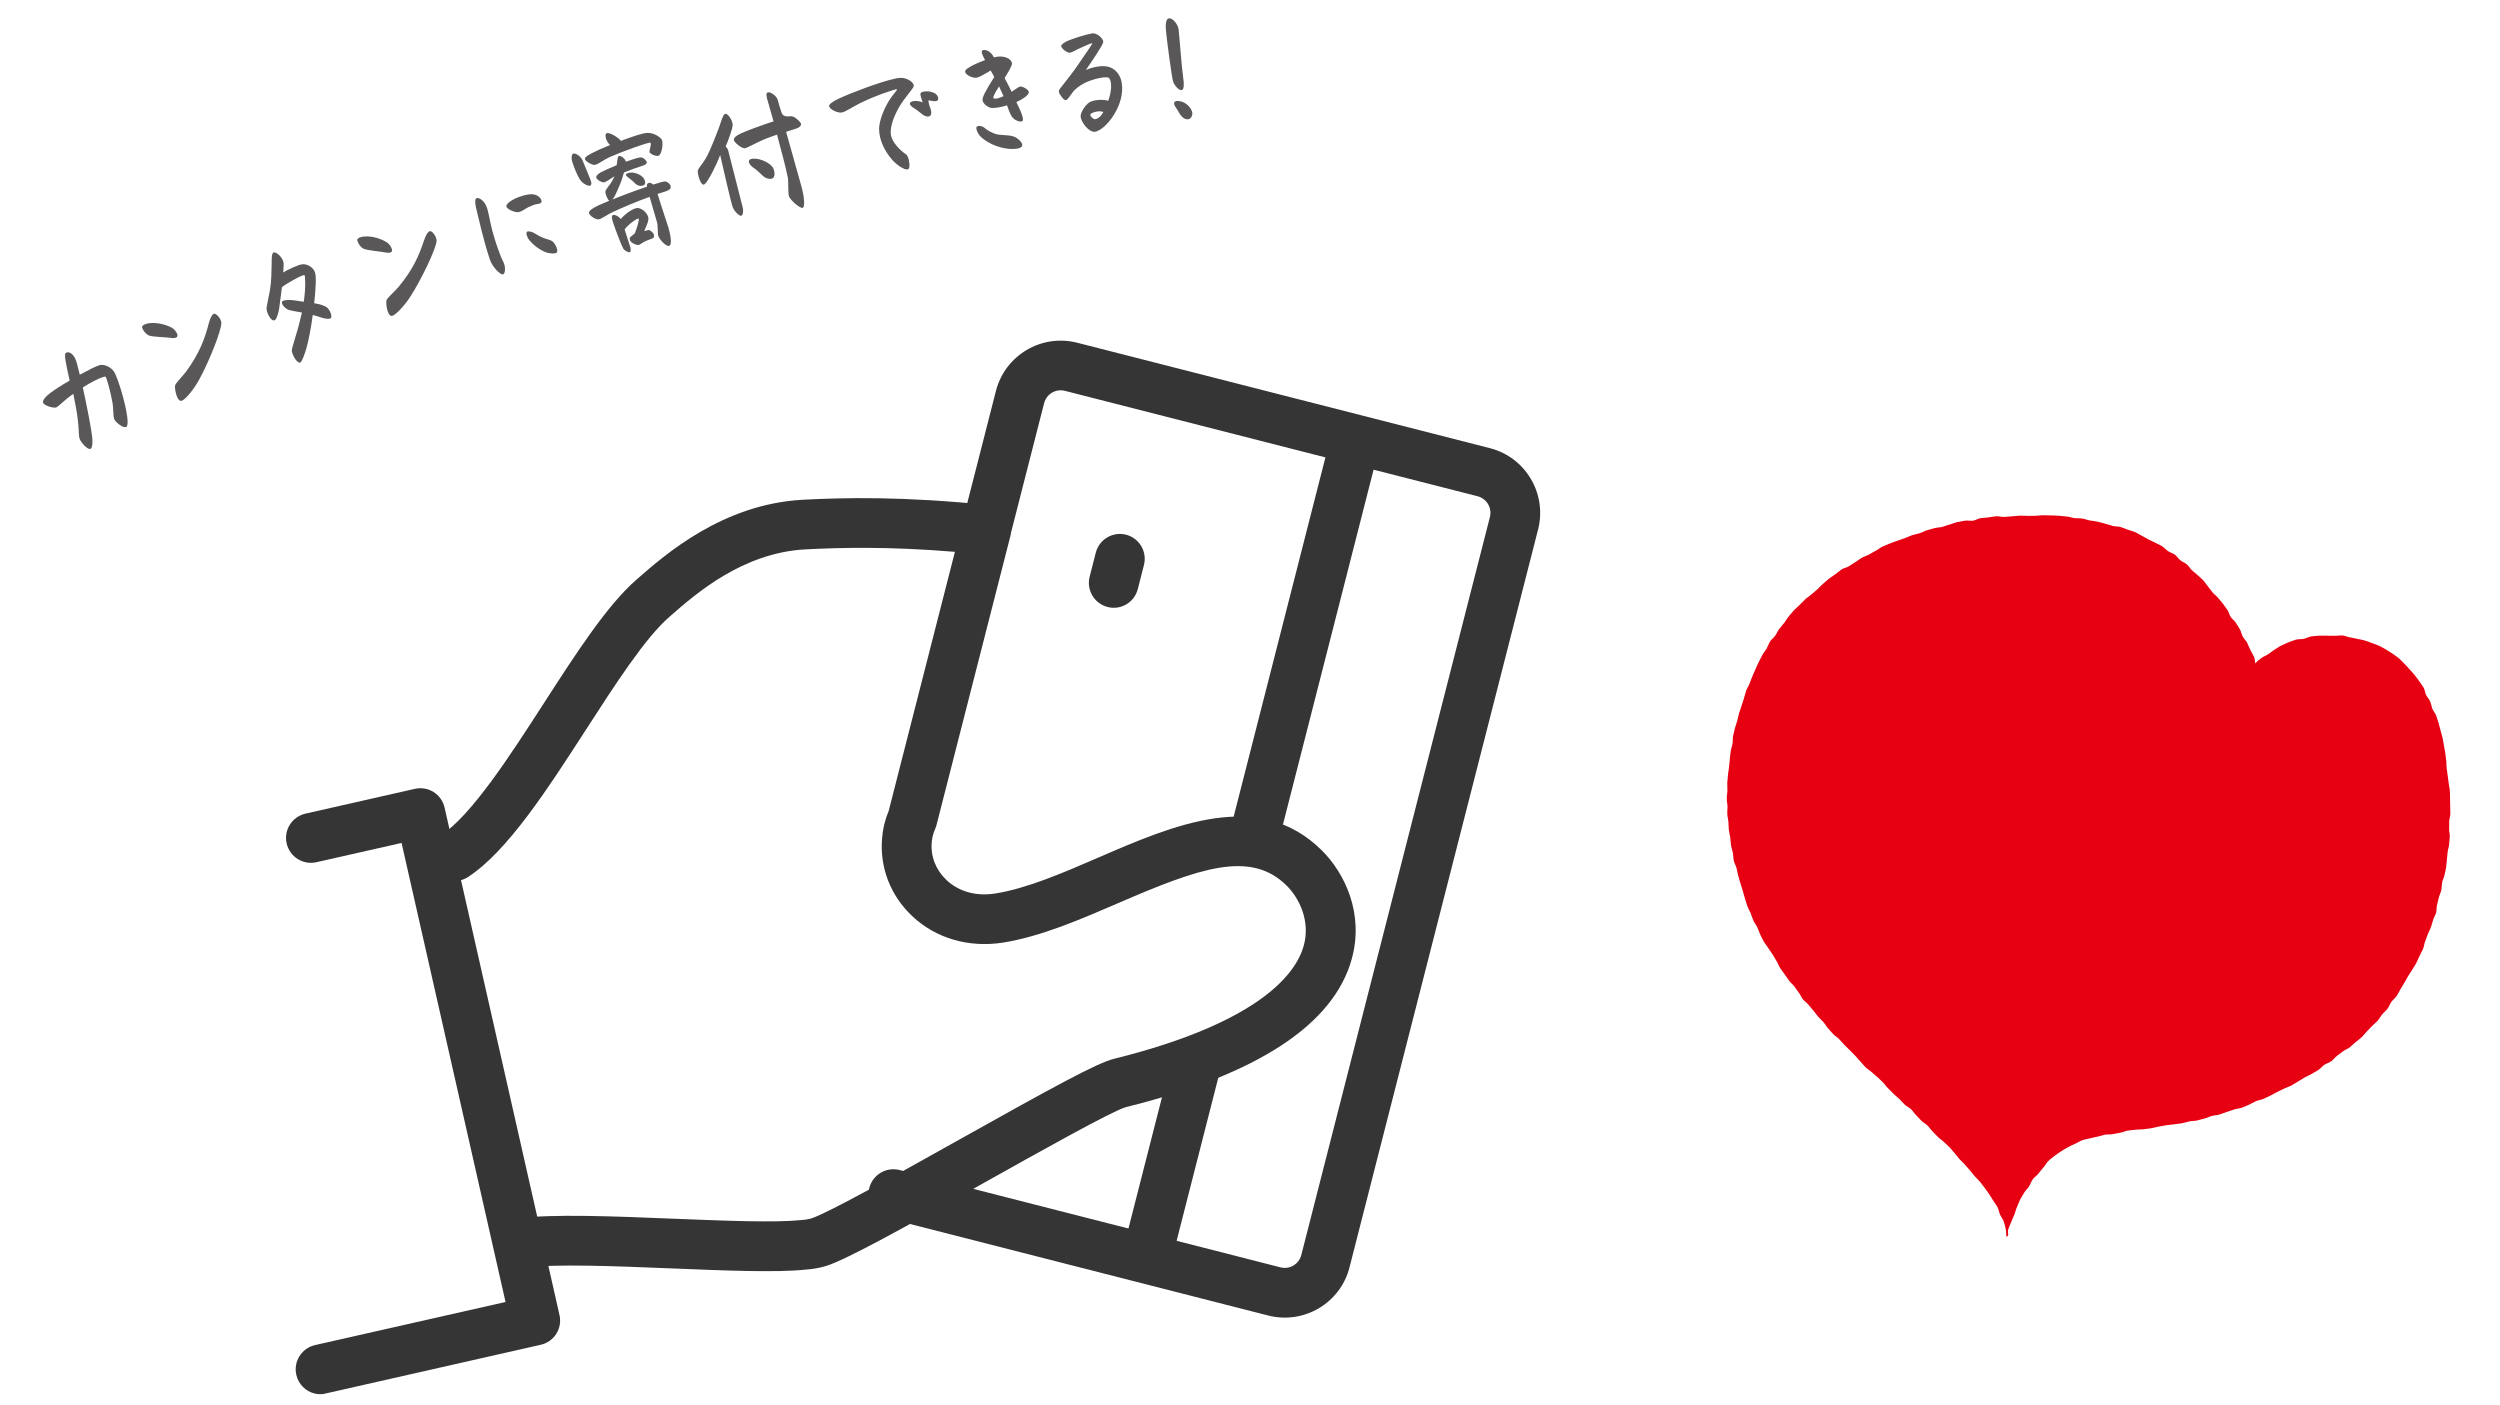 <?xml version="1.0" encoding="utf-8"?>
<!-- Generator: Adobe Illustrator 25.2.3, SVG Export Plug-In . SVG Version: 6.00 Build 0)  -->
<svg version="1.1" id="レイヤー_1" xmlns="http://www.w3.org/2000/svg" xmlns:xlink="http://www.w3.org/1999/xlink" x="0px"
	 y="0px" viewBox="0 0 328.46 184.53" style="enable-background:new 0 0 328.46 184.53;" xml:space="preserve">
<style type="text/css">
	.st0{fill:#E60012;}
	.st1{fill:#595757;}
	.st2{fill:#353535;}
</style>
<g>
	<path class="st0" d="M296.34,87.22c-0.17-0.47,0.03-0.4-0.23-0.99c-0.11-0.26-0.31-0.54-0.47-0.88c-0.13-0.27-0.25-0.59-0.41-0.91
		c-0.14-0.28-0.41-0.52-0.58-0.83c-0.15-0.28-0.2-0.64-0.37-0.94c-0.16-0.28-0.35-0.56-0.53-0.85c-0.17-0.28-0.48-0.48-0.67-0.76
		c-0.18-0.27-0.23-0.64-0.43-0.92c-0.19-0.27-0.38-0.54-0.59-0.82c-0.2-0.26-0.43-0.51-0.64-0.77c-0.2-0.26-0.5-0.44-0.72-0.71
		c-0.21-0.25-0.39-0.54-0.61-0.79c-0.22-0.25-0.38-0.55-0.61-0.8c-0.23-0.24-0.5-0.44-0.74-0.68c-0.23-0.23-0.51-0.42-0.76-0.65
		c-0.24-0.23-0.4-0.55-0.66-0.77c-0.25-0.22-0.6-0.32-0.86-0.54c-0.26-0.21-0.44-0.53-0.71-0.73c-0.27-0.2-0.62-0.28-0.9-0.47
		c-0.27-0.19-0.49-0.46-0.78-0.64c-0.28-0.18-0.6-0.29-0.89-0.46c-0.29-0.16-0.61-0.28-0.9-0.43c-0.3-0.15-0.57-0.35-0.88-0.49
		c-0.3-0.14-0.58-0.35-0.89-0.48c-0.31-0.13-0.64-0.21-0.96-0.32c-0.31-0.11-0.62-0.26-0.94-0.35c-0.32-0.1-0.7-0.05-1.03-0.14
		c-0.33-0.09-0.65-0.21-0.99-0.29c-0.33-0.08-0.65-0.2-0.99-0.27c-0.33-0.07-0.68-0.1-1.02-0.16c-0.34-0.06-0.66-0.2-1-0.25
		c-0.34-0.05-0.69-0.02-1.03-0.06c-0.34-0.04-0.67-0.18-1.01-0.21c-0.34-0.03-0.68-0.07-1.03-0.1c-0.34-0.03-0.69-0.02-1.03-0.04
		c-0.34-0.02-0.69-0.01-1.03-0.02c-0.34-0.01-0.69,0.07-1.03,0.07c-0.34,0-0.68,0.01-1.03,0.01c-0.34,0-0.69-0.05-1.03-0.03
		c-0.34,0.01-0.68,0.08-1.03,0.09c-0.34,0.02-0.68,0.04-1.03,0.07c-0.34,0.03-0.7-0.11-1.04-0.08c-0.34,0.03-0.68,0.11-1.02,0.15
		c-0.34,0.04-0.69,0.05-1.03,0.1c-0.34,0.05-0.65,0.28-0.99,0.33c-0.34,0.05-0.71-0.06-1.05,0c-0.34,0.06-0.68,0.12-1.02,0.19
		c-0.34,0.07-0.65,0.23-0.99,0.31c-0.33,0.08-0.65,0.23-0.98,0.32c-0.33,0.08-0.69,0.07-1.02,0.16c-0.33,0.09-0.66,0.18-0.99,0.28
		c-0.33,0.1-0.63,0.29-0.96,0.39c-0.33,0.11-0.67,0.15-1,0.26c-0.32,0.11-0.63,0.27-0.96,0.39c-0.32,0.12-0.66,0.21-0.97,0.34
		c-0.32,0.13-0.66,0.21-0.97,0.35c-0.32,0.14-0.64,0.26-0.95,0.4c-0.31,0.14-0.58,0.39-0.89,0.54c-0.31,0.15-0.59,0.35-0.89,0.51
		c-0.3,0.16-0.64,0.25-0.94,0.42c-0.3,0.17-0.57,0.39-0.86,0.57c-0.3,0.18-0.57,0.37-0.87,0.56c-0.29,0.18-0.67,0.23-0.96,0.42
		c-0.29,0.19-0.54,0.43-0.82,0.63c-0.28,0.2-0.57,0.39-0.85,0.59c-0.27,0.21-0.51,0.46-0.78,0.68c-0.27,0.22-0.48,0.5-0.74,0.72
		c-0.26,0.22-0.52,0.44-0.78,0.67c-0.25,0.23-0.57,0.4-0.81,0.64c-0.25,0.24-0.49,0.49-0.73,0.73c-0.24,0.25-0.52,0.46-0.75,0.71
		c-0.23,0.25-0.45,0.52-0.67,0.78c-0.22,0.26-0.38,0.58-0.59,0.85c-0.21,0.27-0.44,0.52-0.65,0.8c-0.2,0.27-0.34,0.6-0.53,0.88
		c-0.19,0.28-0.5,0.49-0.69,0.78c-0.18,0.29-0.28,0.63-0.45,0.93c-0.17,0.29-0.41,0.56-0.57,0.86c-0.16,0.3-0.31,0.61-0.47,0.92
		c-0.16,0.3-0.28,0.62-0.43,0.94c-0.15,0.31-0.27,0.63-0.41,0.94c-0.14,0.31-0.24,0.64-0.37,0.96c-0.13,0.32-0.33,0.61-0.45,0.93
		c-0.12,0.32-0.17,0.67-0.28,1c-0.11,0.32-0.21,0.65-0.32,0.98c-0.1,0.33-0.23,0.64-0.33,0.98c-0.09,0.33-0.15,0.67-0.24,1
		c-0.08,0.33-0.23,0.65-0.31,0.99c-0.08,0.33-0.16,0.67-0.23,1.01c-0.07,0.34-0.02,0.69-0.08,1.03c-0.06,0.34-0.19,0.66-0.24,1
		c-0.05,0.34-0.07,0.68-0.11,1.02c-0.04,0.34-0.06,0.68-0.1,1.02c-0.03,0.34-0.12,0.68-0.14,1.02c-0.02,0.34-0.07,0.68-0.09,1.03
		c-0.02,0.34,0.02,0.69,0.02,1.03c-0.01,0.34-0.09,0.69-0.09,1.03c0,0.34,0.09,0.69,0.1,1.03c0.01,0.34-0.05,0.69-0.03,1.04
		c0.02,0.34,0.12,0.68,0.15,1.02c0.03,0.34,0.01,0.69,0.05,1.03c0.04,0.34,0.14,0.68,0.19,1.02c0.05,0.34,0.04,0.69,0.1,1.03
		c0.06,0.34,0.18,0.67,0.25,1c0.06,0.34,0.04,0.69,0.12,1.03c0.07,0.33,0.28,0.64,0.36,0.97c0.08,0.33,0.13,0.67,0.22,1.01
		c0.09,0.33,0.19,0.66,0.29,0.99c0.1,0.33,0.21,0.65,0.31,0.98c0.11,0.33,0.16,0.67,0.28,1c0.12,0.32,0.19,0.66,0.31,0.99
		c0.12,0.32,0.3,0.62,0.44,0.94c0.13,0.32,0.22,0.65,0.36,0.97c0.14,0.31,0.37,0.59,0.52,0.9c0.15,0.31,0.24,0.65,0.39,0.96
		c0.16,0.31,0.3,0.62,0.47,0.92c0.16,0.3,0.42,0.56,0.59,0.86c0.17,0.29,0.4,0.55,0.57,0.84c0.18,0.29,0.34,0.58,0.52,0.87
		c0.18,0.28,0.28,0.62,0.46,0.9c0.19,0.28,0.4,0.54,0.59,0.82c0.19,0.28,0.38,0.55,0.58,0.83c0.2,0.27,0.48,0.48,0.69,0.75
		c0.2,0.27,0.38,0.56,0.59,0.82c0.21,0.27,0.32,0.61,0.53,0.87c0.21,0.26,0.52,0.45,0.73,0.71c0.22,0.26,0.43,0.52,0.65,0.78
		c0.22,0.26,0.41,0.54,0.63,0.8c0.22,0.25,0.48,0.47,0.71,0.73c0.22,0.25,0.37,0.57,0.6,0.82c0.23,0.25,0.45,0.5,0.68,0.75
		c0.23,0.25,0.55,0.41,0.78,0.66c0.23,0.25,0.45,0.51,0.68,0.75c0.23,0.24,0.49,0.47,0.72,0.71c0.24,0.24,0.48,0.48,0.71,0.72
		c0.24,0.24,0.44,0.52,0.68,0.76c0.24,0.24,0.44,0.52,0.68,0.76c0.24,0.24,0.56,0.39,0.8,0.63c0.24,0.24,0.53,0.43,0.77,0.66
		c0.24,0.24,0.48,0.48,0.73,0.71c0.24,0.24,0.42,0.54,0.67,0.77c0.25,0.23,0.47,0.49,0.71,0.72c0.25,0.23,0.52,0.44,0.76,0.67
		c0.25,0.23,0.45,0.51,0.7,0.74c0.25,0.23,0.58,0.37,0.83,0.6c0.25,0.23,0.42,0.55,0.66,0.78c0.25,0.24,0.46,0.5,0.7,0.74
		c0.25,0.24,0.57,0.39,0.81,0.63c0.24,0.24,0.42,0.54,0.66,0.77c0.24,0.24,0.47,0.49,0.71,0.73c0.24,0.24,0.54,0.42,0.78,0.66
		c0.24,0.24,0.51,0.45,0.74,0.69c0.24,0.24,0.43,0.52,0.66,0.77c0.23,0.25,0.41,0.54,0.64,0.78c0.23,0.25,0.49,0.47,0.71,0.72
		c0.23,0.25,0.45,0.51,0.66,0.76c0.22,0.26,0.43,0.53,0.64,0.78c0.22,0.26,0.49,0.48,0.7,0.74c0.21,0.27,0.42,0.54,0.61,0.8
		c0.2,0.28,0.41,0.54,0.59,0.82c0.19,0.29,0.37,0.58,0.54,0.86c0.18,0.3,0.4,0.56,0.55,0.85c0.16,0.3,0.19,0.66,0.33,0.96
		c0.14,0.32,0.37,0.59,0.48,0.9c0.11,0.33,0.19,0.66,0.26,0.98c0.07,0.33,0.06,0.71,0.09,1.04c0.48-0.21,0.06-0.41,0.26-1.04
		c0.09-0.28,0.26-0.59,0.4-0.96c0.11-0.3,0.26-0.61,0.4-0.95c0.13-0.3,0.18-0.66,0.34-0.99c0.14-0.3,0.24-0.64,0.41-0.96
		c0.16-0.3,0.35-0.59,0.53-0.9c0.17-0.29,0.45-0.53,0.64-0.83c0.19-0.29,0.28-0.65,0.49-0.93c0.2-0.28,0.52-0.47,0.74-0.75
		c0.22-0.27,0.42-0.55,0.66-0.81c0.24-0.25,0.38-0.6,0.64-0.84c0.25-0.24,0.53-0.45,0.81-0.67c0.27-0.22,0.57-0.4,0.86-0.6
		c0.29-0.19,0.6-0.36,0.9-0.54c0.3-0.17,0.62-0.3,0.94-0.45c0.31-0.14,0.61-0.35,0.94-0.47c0.32-0.12,0.68-0.16,1.02-0.25
		c0.32-0.09,0.66-0.15,0.99-0.22c0.33-0.07,0.65-0.19,0.99-0.26c0.33-0.06,0.68-0.01,1.02-0.07c0.33-0.06,0.66-0.14,1-0.19
		c0.33-0.05,0.65-0.24,0.98-0.28c0.33-0.05,0.67-0.07,1.01-0.11c0.33-0.05,0.68-0.02,1.02-0.06c0.33-0.05,0.67-0.08,1.01-0.13
		c0.33-0.05,0.66-0.17,1-0.22c0.33-0.05,0.66-0.12,1-0.18c0.33-0.05,0.67-0.07,1.01-0.12c0.33-0.06,0.67-0.07,1.01-0.13
		c0.33-0.06,0.65-0.18,0.99-0.25c0.33-0.07,0.68-0.05,1.02-0.12c0.33-0.07,0.65-0.18,0.99-0.26c0.33-0.08,0.64-0.25,0.97-0.34
		c0.33-0.09,0.68-0.09,1.01-0.19c0.32-0.09,0.64-0.24,0.96-0.34c0.32-0.1,0.64-0.21,0.97-0.32c0.32-0.11,0.68-0.12,1-0.23
		c0.32-0.11,0.62-0.27,0.94-0.4c0.31-0.12,0.6-0.33,0.91-0.46c0.31-0.13,0.66-0.17,0.98-0.3c0.31-0.13,0.61-0.29,0.92-0.43
		c0.31-0.14,0.59-0.34,0.9-0.48c0.3-0.15,0.61-0.29,0.92-0.45c0.3-0.15,0.64-0.24,0.94-0.4c0.3-0.16,0.58-0.36,0.88-0.53
		c0.29-0.16,0.58-0.35,0.87-0.53c0.29-0.17,0.62-0.28,0.91-0.46c0.29-0.18,0.6-0.33,0.89-0.52c0.28-0.18,0.49-0.48,0.78-0.68
		c0.28-0.19,0.64-0.27,0.92-0.47c0.28-0.19,0.47-0.51,0.75-0.71c0.28-0.2,0.54-0.4,0.81-0.61c0.27-0.21,0.62-0.31,0.88-0.52
		c0.26-0.22,0.5-0.46,0.76-0.68c0.26-0.22,0.55-0.41,0.79-0.64c0.25-0.23,0.44-0.52,0.68-0.76c0.24-0.24,0.47-0.49,0.71-0.73
		c0.23-0.25,0.51-0.45,0.73-0.7c0.23-0.25,0.37-0.58,0.59-0.83c0.22-0.26,0.5-0.47,0.7-0.74c0.21-0.27,0.3-0.62,0.5-0.89
		c0.2-0.27,0.49-0.48,0.68-0.76c0.19-0.28,0.32-0.6,0.5-0.88c0.18-0.28,0.34-0.58,0.52-0.87c0.18-0.29,0.34-0.59,0.5-0.88
		c0.17-0.29,0.39-0.56,0.55-0.85c0.16-0.3,0.37-0.57,0.52-0.87c0.15-0.3,0.28-0.62,0.43-0.92c0.14-0.31,0.31-0.6,0.45-0.91
		c0.13-0.31,0.15-0.67,0.27-0.98c0.13-0.31,0.24-0.63,0.35-0.95c0.12-0.32,0.31-0.61,0.42-0.93c0.11-0.32,0.19-0.65,0.29-0.97
		c0.1-0.32,0.3-0.62,0.39-0.94c0.1-0.33,0.03-0.7,0.12-1.02c0.09-0.33,0.16-0.66,0.24-0.98c0.08-0.33,0.25-0.64,0.32-0.96
		c0.07-0.33,0.05-0.68,0.11-1.01c0.07-0.33,0.25-0.64,0.31-0.97c0.06-0.34,0.16-0.66,0.21-0.99c0.05-0.34,0.05-0.68,0.1-1.02
		c0.05-0.34,0.06-0.68,0.1-1.01c0.04-0.34,0.17-0.67,0.2-1c0.03-0.34,0.05-0.68,0.08-1.01c0.03-0.34-0.1-0.69-0.08-1.02
		c0.02-0.34,0-0.68,0.01-1.01c0.01-0.35,0.15-0.68,0.15-1.01c0-0.35-0.01-0.69-0.02-1.01c-0.01-0.35-0.01-0.69-0.02-1.01
		c-0.01-0.35,0-0.69-0.03-1.01c-0.02-0.32-0.12-0.65-0.15-0.99c-0.03-0.33-0.1-0.66-0.13-0.99c-0.04-0.33-0.09-0.65-0.14-0.99
		c-0.04-0.33-0.01-0.67-0.06-1c-0.05-0.33-0.06-0.66-0.12-1c-0.06-0.33-0.12-0.66-0.18-0.99c-0.07-0.33-0.1-0.66-0.18-0.99
		c-0.08-0.33-0.17-0.65-0.26-0.97c-0.09-0.32-0.17-0.65-0.26-0.97c-0.1-0.32-0.2-0.64-0.31-0.96c-0.11-0.32-0.38-0.58-0.5-0.89
		c-0.12-0.31-0.16-0.66-0.29-0.97c-0.14-0.31-0.38-0.56-0.54-0.86c-0.15-0.3-0.16-0.68-0.33-0.97c-0.17-0.29-0.39-0.55-0.57-0.83
		c-0.19-0.28-0.4-0.54-0.6-0.81c-0.2-0.27-0.45-0.49-0.67-0.75c-0.22-0.25-0.44-0.5-0.68-0.74c-0.24-0.23-0.46-0.49-0.72-0.71
		c-0.26-0.21-0.54-0.4-0.81-0.59c-0.27-0.19-0.56-0.36-0.85-0.54c-0.29-0.17-0.57-0.34-0.88-0.49c-0.3-0.14-0.62-0.24-0.94-0.36
		c-0.31-0.12-0.62-0.24-0.94-0.34c-0.31-0.1-0.64-0.15-0.98-0.22c-0.32-0.07-0.65-0.15-0.98-0.2c-0.33-0.05-0.64-0.22-0.99-0.26
		c-0.35-0.03-0.7,0.05-1.04,0.04c-0.35-0.01-0.69-0.01-1.03-0.01c-0.35,0.01-0.7-0.03-1.03,0c-0.35,0.03-0.7,0.04-1.03,0.09
		c-0.35,0.05-0.66,0.25-0.99,0.32c-0.35,0.08-0.72,0.01-1.04,0.11c-0.34,0.1-0.67,0.24-0.97,0.35c-0.33,0.13-0.65,0.28-0.94,0.42
		c-0.33,0.15-0.6,0.38-0.88,0.54c-0.32,0.18-0.58,0.42-0.83,0.59c-0.33,0.22-0.68,0.32-0.91,0.51c-0.49,0.41-0.44,0.29-0.77,0.68"/>
</g>
<g>
	<path class="st1" d="M6.57,51.66c0.6-0.46,1.59-1.09,2.58-1.66c-0.24-1.15-0.4-1.77-0.5-2.41c-0.19-0.96-0.11-1.17,0.06-1.26
		c0.35-0.17,0.89,0.14,1.19,0.82c0.13,0.27,0.34,1.05,0.58,2.08c1.1-0.6,2.1-1.1,2.58-1.25c0.74-0.21,1.72,0.39,2.02,1.02
		c0.5,1.05,1.03,2.82,1.36,4.26c0.2,0.88,0.53,2.59,0.16,2.82c-0.37,0.24-1.4-0.58-1.58-0.99c-0.18-0.42-0.09-1.3-0.23-2.13
		c-0.21-1.22-0.77-3.39-0.93-3.47c-0.15-0.08-1.13,0.32-2.27,0.98c-0.25,0.14-0.49,0.29-0.71,0.43c0.49,2.26,1.03,4.94,1.22,6.41
		c0.06,0.46,0.11,1.5-0.2,1.66c-0.38,0.18-1.29-0.87-1.44-1.32c-0.15-0.44-0.07-1.17-0.23-2.44c-0.11-0.98-0.35-2.29-0.6-3.47
		c-0.25,0.17-0.46,0.34-0.63,0.47c-0.6,0.46-1.34,1.2-1.6,1.31c-0.36,0.15-1.57-0.23-1.73-0.58C5.52,52.68,5.94,52.13,6.57,51.66z"
		/>
	<path class="st1" d="M22.56,43.05c0.42,0.22,0.9,0.9,0.72,1.18c-0.12,0.21-0.55,0.2-0.75,0.17c-0.95-0.13-2.39-0.12-2.93-0.31
		c-0.36-0.13-0.72-0.55-0.86-0.87c-0.06-0.15-0.1-0.26-0.05-0.34c0.05-0.1,0.18-0.2,0.33-0.26c0.24-0.11,0.56-0.17,0.9-0.18
		C20.78,42.4,21.81,42.65,22.56,43.05z M26.09,50.02c-0.56,1.01-1.63,2.39-2.17,2.62c-0.06,0.03-0.12,0.03-0.16,0.03
		c-0.55-0.07-0.85-1.62-0.75-2.05c0.07-0.28,1.13-1.37,1.46-1.82c1.73-2.38,2.43-4.27,2.97-6.34c0.16-0.61,0.39-1.14,0.69-1.24
		c0.21-0.05,0.64,0.34,0.85,0.8c0.06,0.14,0.1,0.28,0.1,0.41C29.1,43.43,27.42,47.64,26.09,50.02z"/>
	<path class="st1" d="M38.13,39.41c0.4,0.01,1.16,0.15,1.78,0.24c0.31-2.15,0.17-3.46,0.1-3.5c-0.2-0.13-2.59,1.21-2.97,1.59
		c-0.2,1.4-0.33,2.8-0.44,3.2c-0.17,0.63-0.32,1.11-0.6,1.16c-0.27,0.05-0.65-0.44-0.85-0.97c-0.1-0.26-0.16-0.54-0.12-0.74
		c0.1-0.66,0.31-1.56,0.41-2.13c0.26-1.5,0.21-2.52,0.25-3.68c0-0.81,0.03-1.32,0.26-1.41c0.28-0.11,1.05,0.46,1.28,1.24
		c0.06,0.2,0.03,0.6-0.02,1.39c0.54-0.36,2-1.03,2.51-1.08c0.64-0.06,1.4,0.37,1.65,1.03c0.2,0.49,0.14,1.97-0.09,4.09
		c0.55,0.1,1.06,0.19,1.57,0.48c0.22,0.12,0.46,0.46,0.59,0.79c0.1,0.26,0.13,0.53,0.04,0.67c-0.15,0.21-0.95,0.05-1.17-0.03
		c-0.46-0.16-0.8-0.25-1.22-0.37c-0.22,1.66-0.53,3.31-0.83,4.36c-0.19,0.66-0.58,1.8-0.82,1.9c-0.39,0.15-1.14-1.1-1.1-1.65
		c0.01-0.27,0.49-1.69,0.84-2.96c0.09-0.34,0.32-1.24,0.49-1.97c-0.65-0.11-1.54-0.26-1.79-0.36c-0.41-0.16-0.98-0.77-0.82-1.06
		C37.14,39.44,37.66,39.41,38.13,39.41z"/>
	<path class="st1" d="M50.81,31.83c0.41,0.25,0.84,0.95,0.65,1.23c-0.13,0.2-0.56,0.16-0.76,0.12c-0.95-0.18-2.38-0.27-2.9-0.49
		c-0.36-0.15-0.68-0.6-0.8-0.93c-0.05-0.15-0.08-0.27-0.03-0.35c0.06-0.09,0.2-0.18,0.35-0.23c0.25-0.09,0.57-0.13,0.91-0.12
		C49.08,31.07,50.09,31.38,50.81,31.83z M53.89,39.01c-0.62,0.97-1.78,2.28-2.32,2.48c-0.07,0.02-0.12,0.03-0.16,0.02
		c-0.54-0.1-0.75-1.67-0.62-2.09c0.09-0.27,1.22-1.29,1.57-1.72c1.88-2.26,2.69-4.11,3.36-6.14c0.2-0.59,0.46-1.11,0.77-1.19
		c0.21-0.04,0.62,0.37,0.79,0.86c0.05,0.15,0.09,0.29,0.08,0.42C57.32,32.62,55.37,36.72,53.89,39.01z"/>
	<path class="st1" d="M62.62,26.03c0.28-0.09,0.92,0.26,1.25,1c0.33,0.72,0.46,1.98,0.82,3.31c0.44,1.62,0.82,2.58,1.05,3.21
		c0.16,0.45,0.47,0.92,0.57,1.37c0.1,0.43,0.03,1.04-0.22,1.13c-0.33,0.11-1.41-0.98-1.72-1.92c-0.04-0.13-0.09-0.28-0.14-0.43
		c-0.68-2.08-1.46-5.43-1.69-6.41C62.43,26.81,62.35,26.11,62.62,26.03z M67.76,26.05c0.53-0.23,1.54-0.59,2.27-0.52
		c0.56,0.06,0.99,0.43,1.1,0.77c0.03,0.1,0.04,0.19,0,0.28c-0.07,0.17-0.48,0.23-0.64,0.24c-0.23,0.04-0.57,0.17-1.09,0.41
		c-0.48,0.23-0.78,0.55-1.27,0.64c-0.46,0.08-1.55-0.38-1.6-0.76C66.49,26.82,67.07,26.35,67.76,26.05z M69.23,30.46
		c0.14-0.14,0.57-0.02,0.82,0.09c0.28,0.13,0.63,0.39,1.17,0.64c0.54,0.25,1.17,0.29,1.46,0.61c0.45,0.48,0.65,1.2,0.47,1.38
		c-0.2,0.19-0.79,0.13-1.19,0.04c-0.95-0.25-2.05-1.13-2.55-1.85C69.32,31.19,69.04,30.68,69.23,30.46z"/>
	<path class="st1" d="M76.52,21.04c0.22,0.48,0.73,1.78,0.98,2.38c0.2,0.49,0.28,0.76,0.08,0.95c-0.17,0.16-1-0.16-1.42-0.83
		c-0.31-0.5-0.74-1.51-0.99-2.33c-0.13-0.45-0.08-0.95,0.15-1.03C75.63,20.08,76.3,20.54,76.52,21.04z M80.15,19.06
		c-0.22-0.23-0.4-0.47-0.5-0.77c-0.09-0.25-0.19-0.71,0.09-0.8c0.35-0.1,1.52,0.56,1.83,1.02c1.5-0.56,2.91-1.05,3.52-1.05
		c0.95-0.01,1.81,0.67,1.9,0.98c0.16,0.56-0.08,1.84-0.43,2c-0.41,0.18-1.2-0.27-1.22-0.46c-0.03-0.36,0.28-1.04,0.13-1.23
		c-0.12-0.15-3.87,1.22-5.25,1.84c-1.04,0.46-1.52,0.95-2.05,1.07c-0.32,0.08-1.3-0.47-1.32-0.78c-0.01-0.29,0.61-0.6,1.07-0.83
		C78.36,19.82,79.04,19.5,80.15,19.06z M87.46,23.84c0.24,0.06,0.72,0.39,0.66,0.8c-0.07,0.44-1.05,0.6-1.63,0.81
		c-0.03,0.01-0.07,0.02-0.1,0.03c0.23,0.78,1.3,4.01,1.42,4.4c0.37,1.25,0.47,2.32,0.11,2.42c-0.42,0.13-1.26-0.84-1.42-1.27
		c-0.11-0.32-0.06-1.43-0.17-1.8c-0.2-0.73-0.8-2.77-0.98-3.37c-1.94,0.7-3.43,1.36-4.67,1.92c-0.89,0.39-1.63,0.98-2,1.04
		c-0.42,0.07-1.26-0.49-1.3-0.86c-0.03-0.27,0.54-0.65,1.25-0.98c0.42-0.19,0.89-0.39,1.42-0.61c-0.27-0.17-0.55-0.99-0.51-1.22
		c0.05-0.27,0.49-0.75,0.67-1.02c0.2-0.3,0.37-0.62,0.53-0.98c-0.24,0.16-0.54,0.34-0.78,0.51c-0.25,0.15-0.45,0.26-0.55,0.29
		c-0.25,0.08-1.05-0.31-1.08-0.67c-0.01-0.23,0.35-0.49,0.63-0.65c0.38-0.2,1.19-0.57,2.06-0.92c0.09-0.49,0.09-1.11,0.28-1.2
		c0.27-0.14,0.85,0.39,0.91,0.67c0.01,0.02,0.02,0.05,0.02,0.07c0.84-0.31,1.61-0.55,1.92-0.57c0.38-0.02,0.82,0.43,0.83,0.69
		c-0.01,0.17-0.27,0.32-0.54,0.4c-0.54,0.16-1.73,0.59-2.45,0.89c-0.06,0.16-0.12,0.33-0.17,0.53c-0.24,0.79-0.39,1.09-0.65,1.71
		c-0.2,0.48-0.46,1.04-0.71,1.31c1.25-0.5,2.74-1.07,4.54-1.68c-0.03-0.23,0-0.42,0.19-0.48c0.22-0.07,0.43,0.02,0.63,0.2
		c0.05-0.02,0.12-0.04,0.17-0.05C86.44,24.04,87.28,23.8,87.46,23.84z M83.64,27.34c0.65-0.1,1.49,0.69,1.55,1.32
		c0.06,0.55-0.59,1.61-0.51,1.68c0.07,0.05,0.32-0.11,0.52-0.12c0.2,0,0.62,0.31,0.71,0.6c0.04,0.15,0.02,0.38-0.09,0.45
		c-0.23,0.14-0.56,0.2-1.03,0.42c-0.36,0.16-0.75,0.5-0.9,0.5c-0.31,0.02-1.18-0.31-1.16-0.83c0-0.3,0.57-0.5,0.69-0.75
		c0.15-0.3,0.65-1.84,0.48-1.9c-0.18-0.06-1.47,0.86-1.83,1.44c0.21,0.72,0.68,2.09,0.74,2.31c0.08,0.29,0.07,0.6-0.04,0.67
		c-0.15,0.1-0.73-0.19-0.9-0.5c-0.29-0.54-1.17-2.88-1.36-3.52c-0.09-0.3-0.21-0.73,0.01-0.85c0.25-0.13,0.9,0.25,1.04,0.53
		C81.91,28.31,82.99,27.44,83.64,27.34z M84.67,24.27c-0.28,0.23-0.87,0.22-1.22-0.17c-0.47-0.52-1.23-0.94-1.22-1.12
		c0.03-0.26,0.66-0.38,1.11-0.27c0.61,0.13,0.96,0.39,1.19,0.66C84.75,23.62,84.85,24.12,84.67,24.27z"/>
	<path class="st1" d="M96.26,16.44c-0.03,0.53-0.61,2.12-0.92,2.8c0.15,0.16,0.29,0.34,0.34,0.55c0.22,0.76,1.53,6.1,1.91,7.51
		c0.11,0.43,0.01,1.01-0.2,1.05c-0.26,0.05-0.96-0.6-1.16-1.24c-0.24-0.72-1.21-5.02-1.61-6.75c-0.22,0.61-0.68,1.62-1,2.22
		c-0.3,0.57-0.9,1.69-1.19,1.68c-0.26-0.01-0.51-0.55-0.65-1.08c-0.08-0.32-0.13-0.62-0.09-0.78c0.07-0.36,0.68-0.88,1.24-1.96
		c0.38-0.7,1.24-2.87,1.59-3.84c0.22-0.62,0.45-1.52,0.73-1.63C95.62,14.83,96.28,15.84,96.26,16.44z M105.45,27.31
		c-0.34,0.09-1.54-0.96-1.77-1.46c-0.18-0.43-0.07-2-0.17-2.5c-0.2-1.06-0.82-3.46-1.42-5.66c-0.47,0.16-0.94,0.32-1.33,0.48
		c-1.42,0.55-2.52,1.26-2.91,1.31c-0.4,0.05-1.4-0.77-1.43-1.09c-0.02-0.28,0.21-0.52,0.92-0.86c0.81-0.37,2.91-1.15,4.29-1.58
		c-0.31-1.1-0.57-2.01-0.71-2.5c-0.25-0.79-0.33-1.24-0.02-1.32c0.34-0.09,1.15,0.5,1.27,0.97c0.11,0.42,0.3,1.06,0.52,1.71
		c0.23,0.67,1.04,0.45,1.25,0.46c0.53,0.01,1.24,0.78,1.29,0.97c0.09,0.34-0.34,0.56-0.64,0.66c-0.22,0.08-0.71,0.22-1.31,0.42
		c0.7,2.51,1.93,6.84,2.03,7.23C105.67,25.87,105.79,27.22,105.45,27.31z M101.52,21.98c0.26,0.38,0.35,1.14,0.06,1.4
		c-0.21,0.18-0.69,0.16-1.09-0.08c-0.37-0.21-0.72-0.74-1.59-1.33c-0.29-0.2-0.6-0.61-0.49-0.87c0.14-0.31,0.73-0.26,0.97-0.24
		C100.16,20.96,101.11,21.4,101.52,21.98z"/>
	<path class="st1" d="M110.09,13.01c1.68-0.8,5.43-2.21,7.37-2.65c0.32-0.08,0.6-0.12,0.82-0.13c0.87-0.06,1.86,0.62,1.77,1.09
		c-0.07,0.35-1.22,1.51-1.98,2.85c-0.8,1.45-1.2,2.8-0.99,3.69c0.21,0.89,1.15,1.88,1.97,2.43c0.15,0.11,0.27,0.39,0.34,0.68
		c0.17,0.75,0.12,1.24-0.14,1.29c-0.43,0.1-1.48-0.63-2.02-1.25c-1.11-1.28-1.7-2.69-1.73-3.99c-0.02-0.77,0.33-1.95,0.89-3.06
		c0.69-1.39,1.58-2.13,1.45-2.23c-0.11-0.09-3.06,0.92-4.95,1.88c-0.71,0.36-1.81,1.07-2.24,1.16c-0.57,0.13-1.62-0.39-1.72-0.81
		C108.86,13.71,109.5,13.29,110.09,13.01z M121.82,12c0.41-0.01,0.96,0.19,1.16,0.36c0.11,0.1,0.23,0.29,0.27,0.46
		c0.03,0.14,0.02,0.27-0.05,0.35c-0.13,0.16-0.48,0.13-0.63,0.11c-0.2-0.03-0.47-0.07-0.58-0.1c-0.05,0.03,0.09,0.7,0.24,1.03
		c0.12,0.28,0.2,0.78-0.01,0.99c-0.18,0.19-0.48,0.11-0.72,0.02c-0.34-0.14-0.82-0.66-1.4-1c-0.29-0.17-0.58-0.41-0.55-0.65
		c0.03-0.21,0.48-0.36,0.96-0.3c0.34,0.05,0.58,0.1,0.72,0.21c-0.17-0.5-0.36-1.02-0.28-1.23C121.04,12.06,121.44,12,121.82,12z"/>
	<path class="st1" d="M134.3,15.93c-0.22,0.14-1.04-0.08-1.38-0.64c-0.24-0.38-0.44-0.94-0.61-1.45c-0.84,0.26-1.66,0.4-2.12,0.33
		c-0.3-0.05-1.05-0.47-1.1-1.03c-0.04-0.35,0.36-1.16,1.54-3.03c-0.13-0.21-0.28-0.48-0.47-0.85c-0.15,0.08-0.29,0.17-0.4,0.24
		c-0.45,0.27-1.14,0.67-1.49,0.71c-0.51,0.07-1.46-0.39-1.47-0.8c-0.01-0.3,0.63-0.64,1.23-0.94c0.2-0.09,0.74-0.34,1.39-0.58
		c-0.4-0.74-0.61-1.24-0.25-1.31c0.45-0.09,1.09,0.27,1.41,0.96c0.32-0.08,0.66-0.13,0.93-0.11c0.78,0.03,1.35,0.39,1.45,0.87
		c0.06,0.28-0.51,1.2-0.97,1.95c0.38,0.71,0.73,1.4,0.92,1.81c0.48-0.29,0.86-0.62,1.08-0.68c0.34-0.09,1.12,0.4,1.18,0.68
		c0.04,0.22-0.22,0.53-0.73,0.86c-0.25,0.17-0.56,0.33-0.91,0.49c0.24,0.51,0.46,0.95,0.56,1.19
		C134.37,15.3,134.51,15.81,134.3,15.93z M130.55,17.51c0.86,0.37,1.8,0.11,2.76,0.47c0.25,0.09,1.15,0.74,0.98,1.2
		c-0.07,0.19-0.34,0.28-0.6,0.34c-0.17,0.03-0.35,0.05-0.45,0.05c-1.4,0.08-3.32-0.54-4.44-1.66c-0.2-0.19-0.45-0.63-0.51-0.94
		c-0.03-0.12-0.03-0.23,0.03-0.3c0.19-0.22,0.71-0.12,0.97,0.08C129.56,16.99,129.96,17.27,130.55,17.51z M131.85,12.63
		c-0.19-0.44-0.41-0.9-0.59-1.28c-0.57,0.9-0.83,1.42-0.74,1.53C130.7,13.07,131.26,12.91,131.85,12.63z"/>
	<path class="st1" d="M140.34,5.34c0.72-0.28,2.03-0.75,3.13-0.95c0.66-0.12,1.52,0.71,1.48,1.13c-0.04,0.4-1.47,2.5-2.29,3.68
		c0.36-0.18,1.79-0.67,2.83-0.46c1.11,0.23,1.72,1.18,1.88,2.08c0.52,2.98-2.08,6.24-3.49,6.49c-0.76,0.14-1.8-1.18-1.9-1.95
		c-0.07-0.52,0.61-1.59,1.16-1.92c0.66-0.38,1.96-0.4,2.46-0.19c0.06-0.15,0.11-0.3,0.15-0.46c0.38-1.26,0.25-2.33-0.08-2.56
		c-0.37-0.26-2.3,0.19-3.29,0.74c-0.64,0.35-1.12,0.75-1.38,1.06c-0.29,0.36-0.73,1.11-0.96,1.13c-0.28,0.03-0.86-0.76-0.92-1.09
		c-0.03-0.16,0.02-0.29,0.42-0.77c0.5-0.68,1.44-1.75,2.58-3.49c1.04-1.51,1.41-2.04,1.39-2.14c-0.21,0.04-0.46,0.12-1.52,0.61
		c-0.56,0.24-1.06,0.58-1.4,0.64c-0.38,0.07-1.15-0.56-1.17-0.88C139.43,5.84,139.87,5.53,140.34,5.34z M144.97,14.71
		c-0.15-0.03-0.32-0.09-0.48-0.09c-0.45-0.01-1.14,0.2-1.23,0.41c-0.09,0.21,0.38,0.65,0.61,0.63
		C144.26,15.61,144.63,15.31,144.97,14.71z"/>
	<path class="st1" d="M154.13,10.73c-0.17-0.52-0.78-5.14-0.9-6.31c-0.09-0.8-0.17-1.93,0.35-2.01c0.45-0.07,1.17,0.71,1.27,1.46
		c0.1,0.8,0.4,5,0.6,6.31c0.15,0.96,0.09,1.55-0.16,1.64C154.91,11.96,154.29,11.2,154.13,10.73z M154.78,14.58
		c-0.1-0.22-0.46-0.59-0.51-0.92c-0.02-0.09-0.01-0.16,0.02-0.22c0.11-0.25,0.73-0.2,1.13-0.03c0.76,0.33,1.17,1.01,1.23,1.4
		c0.05,0.33-0.15,0.8-0.54,0.86C155.5,15.77,155.01,15.04,154.78,14.58z"/>
</g>
<g>
	<g>
		<path class="st2" d="M166.63,172.84l-50.06-12.79c-1.75-0.45-2.8-2.23-2.36-3.97c0.45-1.75,2.23-2.8,3.97-2.36l50.06,12.79
			c1.2,0.31,2.42-0.42,2.73-1.62l24.78-96.96c0.31-1.2-0.42-2.42-1.62-2.73l-54.22-13.85c-1.2-0.31-2.42,0.42-2.73,1.62l-4.3,16.82
			c-0.45,1.75-2.23,2.8-3.97,2.36c-1.75-0.45-2.8-2.23-2.36-3.97l4.3-16.82c1.2-4.69,5.99-7.53,10.68-6.33l54.22,13.85
			c4.69,1.2,7.53,5.99,6.33,10.68l-24.78,96.96C176.11,171.2,171.32,174.04,166.63,172.84z"/>
	</g>
	<g>
		<path class="st2" d="M67.56,166.48c-1.26-0.32-2.25-1.38-2.43-2.74c-0.23-1.79,1.03-3.43,2.82-3.66
			c4.62-0.61,12.73-0.28,20.57,0.04c6.54,0.26,13.3,0.54,16.7,0.18c0.81-0.06,1.21-0.17,1.32-0.2c2.22-0.7,11.81-6.07,19.52-10.39
			c12.38-6.93,18.04-10.03,20.27-10.59c19.48-4.84,24-11.39,24.96-14.87c0.91-3.28-0.63-6.29-2.23-7.88
			c-4.76-4.75-11.54-2.3-22.14,2.28c-4.99,2.16-10.15,4.39-15.13,5.19c-4.48,0.71-8.83-0.55-11.92-3.46
			c-2.89-2.71-4.33-6.47-3.97-10.33c0.09-1.17,0.37-2.34,0.86-3.51l8.7-34.04c-8.74-0.72-15.04-0.56-19.67-0.32
			c-8.24,0.45-14.39,5.84-17.7,8.74l-0.15,0.13c-3.16,2.74-7.12,8.88-10.95,14.81c-5.08,7.87-10.33,16-15.51,19.37
			c-1.52,0.98-3.54,0.55-4.52-0.96c-0.98-1.51-0.55-3.54,0.96-4.52c4.01-2.6,9.1-10.48,13.58-17.43c4.27-6.61,8.3-12.85,12.15-16.19
			l0.14-0.12c3.62-3.17,11.16-9.77,21.66-10.35c5.52-0.29,13.28-0.46,24.47,0.7c0.95,0.1,1.8,0.6,2.34,1.38
			c0.54,0.78,0.72,1.76,0.49,2.68l-9.71,37.98c-0.04,0.17-0.1,0.33-0.17,0.49c-0.26,0.6-0.4,1.14-0.45,1.73
			c-0.18,1.88,0.53,3.68,1.93,5c1.64,1.54,3.92,2.17,6.42,1.77c4.16-0.66,8.94-2.73,13.56-4.73c9.89-4.28,21.1-9.13,29.35-0.92
			c2.98,2.96,5.57,8.27,3.92,14.25c-2.38,8.62-12.37,15.17-29.68,19.47c-1.78,0.49-11.53,5.96-18.65,9.95
			c-11.13,6.24-18.09,10.09-20.77,10.93c-0.78,0.24-1.7,0.4-2.69,0.47c-3.76,0.4-10.45,0.13-17.54-0.16
			c-7.57-0.31-15.39-0.62-19.46-0.09C68.37,166.6,67.95,166.58,67.56,166.48z"/>
	</g>
	<g>
		<path class="st2" d="M41.31,183.08c-1.15-0.29-2.1-1.21-2.38-2.45c-0.4-1.76,0.71-3.51,2.47-3.91l25.02-5.66l-13.66-60.31
			l-11.19,2.53c-1.76,0.4-3.51-0.71-3.91-2.47c-0.4-1.76,0.71-3.51,2.47-3.91l14.38-3.26c0.84-0.19,1.73-0.04,2.46,0.42
			c0.73,0.46,1.25,1.2,1.44,2.04l15.1,66.68c0.19,0.84,0.04,1.73-0.42,2.46c-0.46,0.73-1.2,1.25-2.04,1.44l-28.21,6.39
			C42.32,183.22,41.79,183.2,41.31,183.08z"/>
	</g>
	<g>
		<path class="st2" d="M164.37,111.55c-1.75-0.45-2.8-2.23-2.36-3.97l12.13-47.49c0.45-1.75,2.23-2.8,3.97-2.36
			c1.75,0.45,2.8,2.23,2.36,3.97l-12.13,47.49C167.9,110.94,166.12,112,164.37,111.55z"/>
	</g>
	<g>
		<path class="st2" d="M150.62,165.38c-1.75-0.45-2.8-2.23-2.36-3.97l5.66-22.16c0.45-1.75,2.23-2.8,3.97-2.36
			c1.75,0.45,2.8,2.23,2.36,3.97l-5.66,22.16C154.15,164.77,152.37,165.82,150.62,165.38z"/>
	</g>
	<g>
		<path class="st2" d="M145.52,79.75c-1.75-0.45-2.8-2.23-2.36-3.97l0.81-3.17c0.45-1.75,2.23-2.8,3.97-2.36
			c1.75,0.45,2.8,2.23,2.36,3.97l-0.81,3.17C149.04,79.15,147.26,80.2,145.52,79.75z"/>
	</g>
</g>
</svg>

